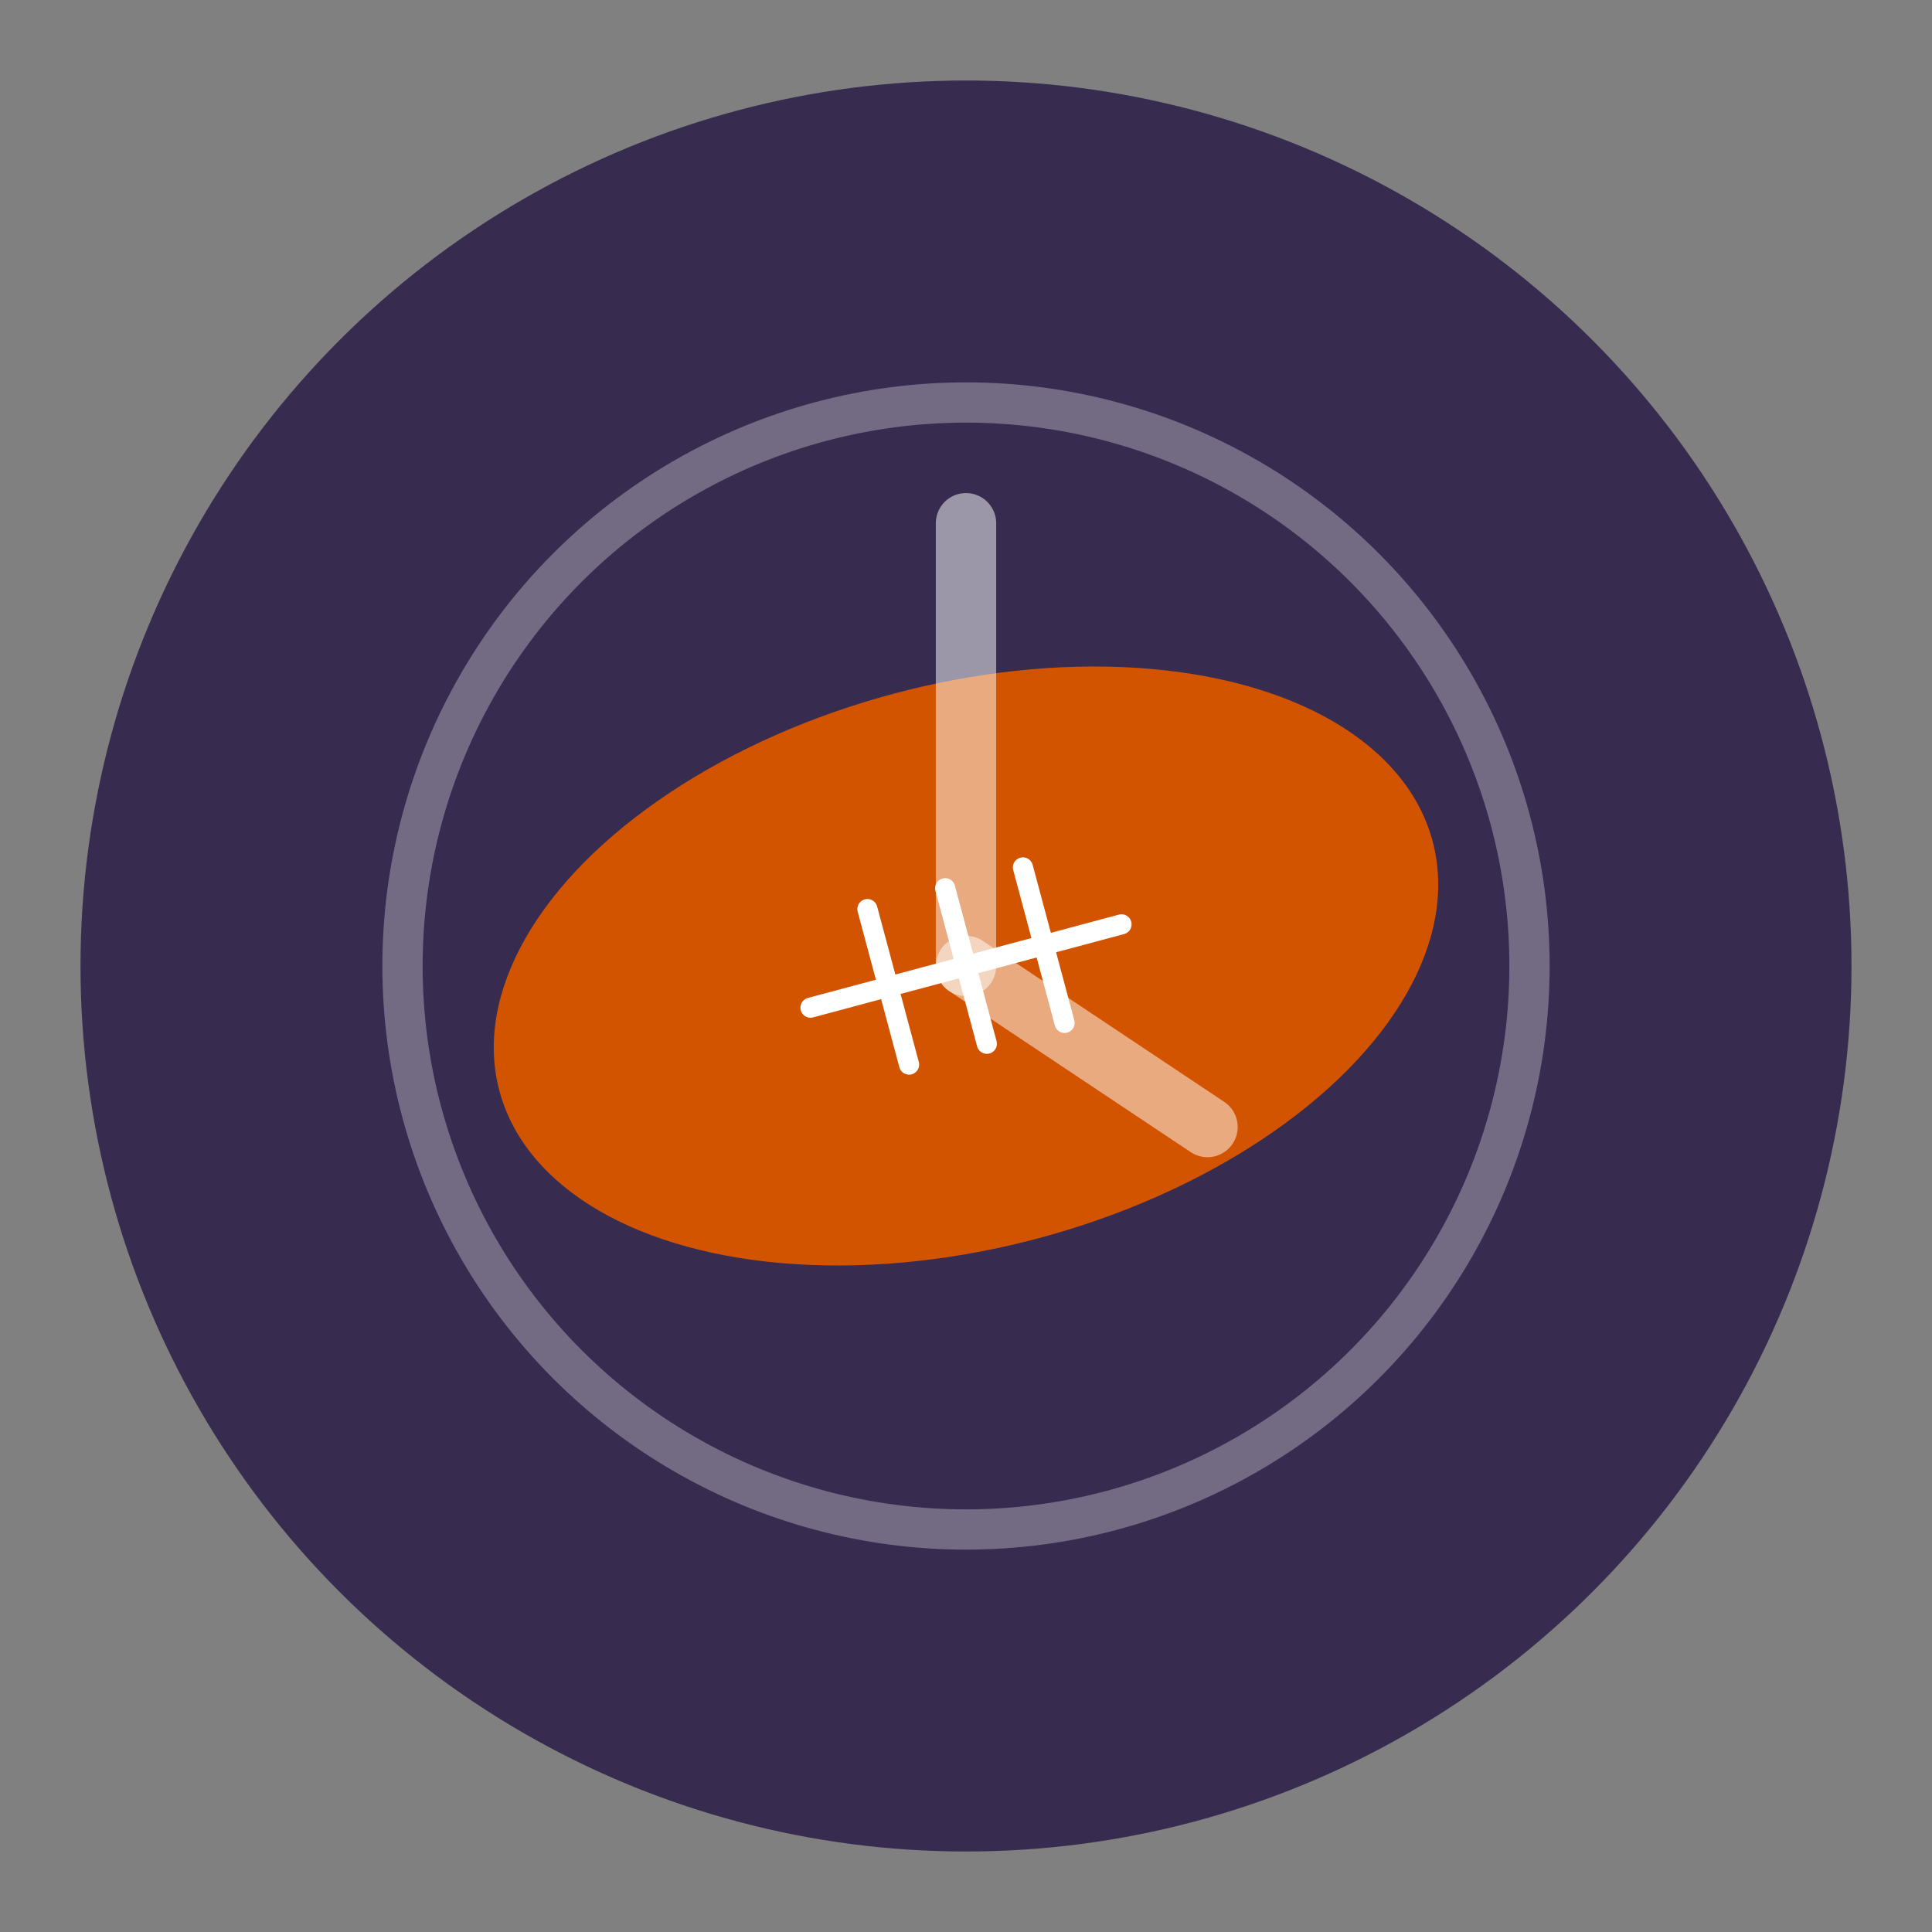 <svg width="48" height="48" viewBox="0 0 48 48" fill="none" xmlns="http://www.w3.org/2000/svg">
  <rect x="0" y="0" width="48" height="48" fill="#808080" stroke="none"/>
  <!-- Background circle for a softer look, good for favicons -->
  <circle cx="24" cy="24" r="22" fill="#372c50ff"/>

  <!-- Group for the football and its laces, allowing for unified rotation -->
  <g transform="rotate(-15 24 24)">
    <!-- Football shape - changed from a rounded rectangle to an ellipse for a more authentic football look -->
    <ellipse cx="24" cy="24" rx="12" ry="7" fill="#D35400"/>

    <!-- Football laces - adjusted to be shorter and now with 3 distinct lines -->
    <!-- First vertical lace -->
    <path d="M22 22L22 26" stroke="white" stroke-width=".5" stroke-linecap="round"/>
    <!-- Second vertical lace -->
    <path d="M24 22L24 26" stroke="white" stroke-width=".5" stroke-linecap="round"/>
    <!-- Third vertical lace -->
    <path d="M26 22L26 26" stroke="white" stroke-width=".5" stroke-linecap="round"/>
    <!-- Central horizontal lace -->
    <path d="M20 24L28 24" stroke="white" stroke-width=".5" stroke-linecap="round"/>
  </g>

  <!-- Clock/Schedule hand overlay - subtle, representing scheduling. Placed over the rotated football. -->
  <circle cx="24" cy="24" r="14" stroke="white" stroke-width="1" stroke-opacity="0.3"/>
  <path d="M24 24L24 13" stroke="white" stroke-width="1.5" stroke-linecap="round" stroke-opacity="0.5"/>
  <path d="M24 24L30 28" stroke="white" stroke-width="1.5" stroke-linecap="round" stroke-opacity="0.5"/>
</svg>
